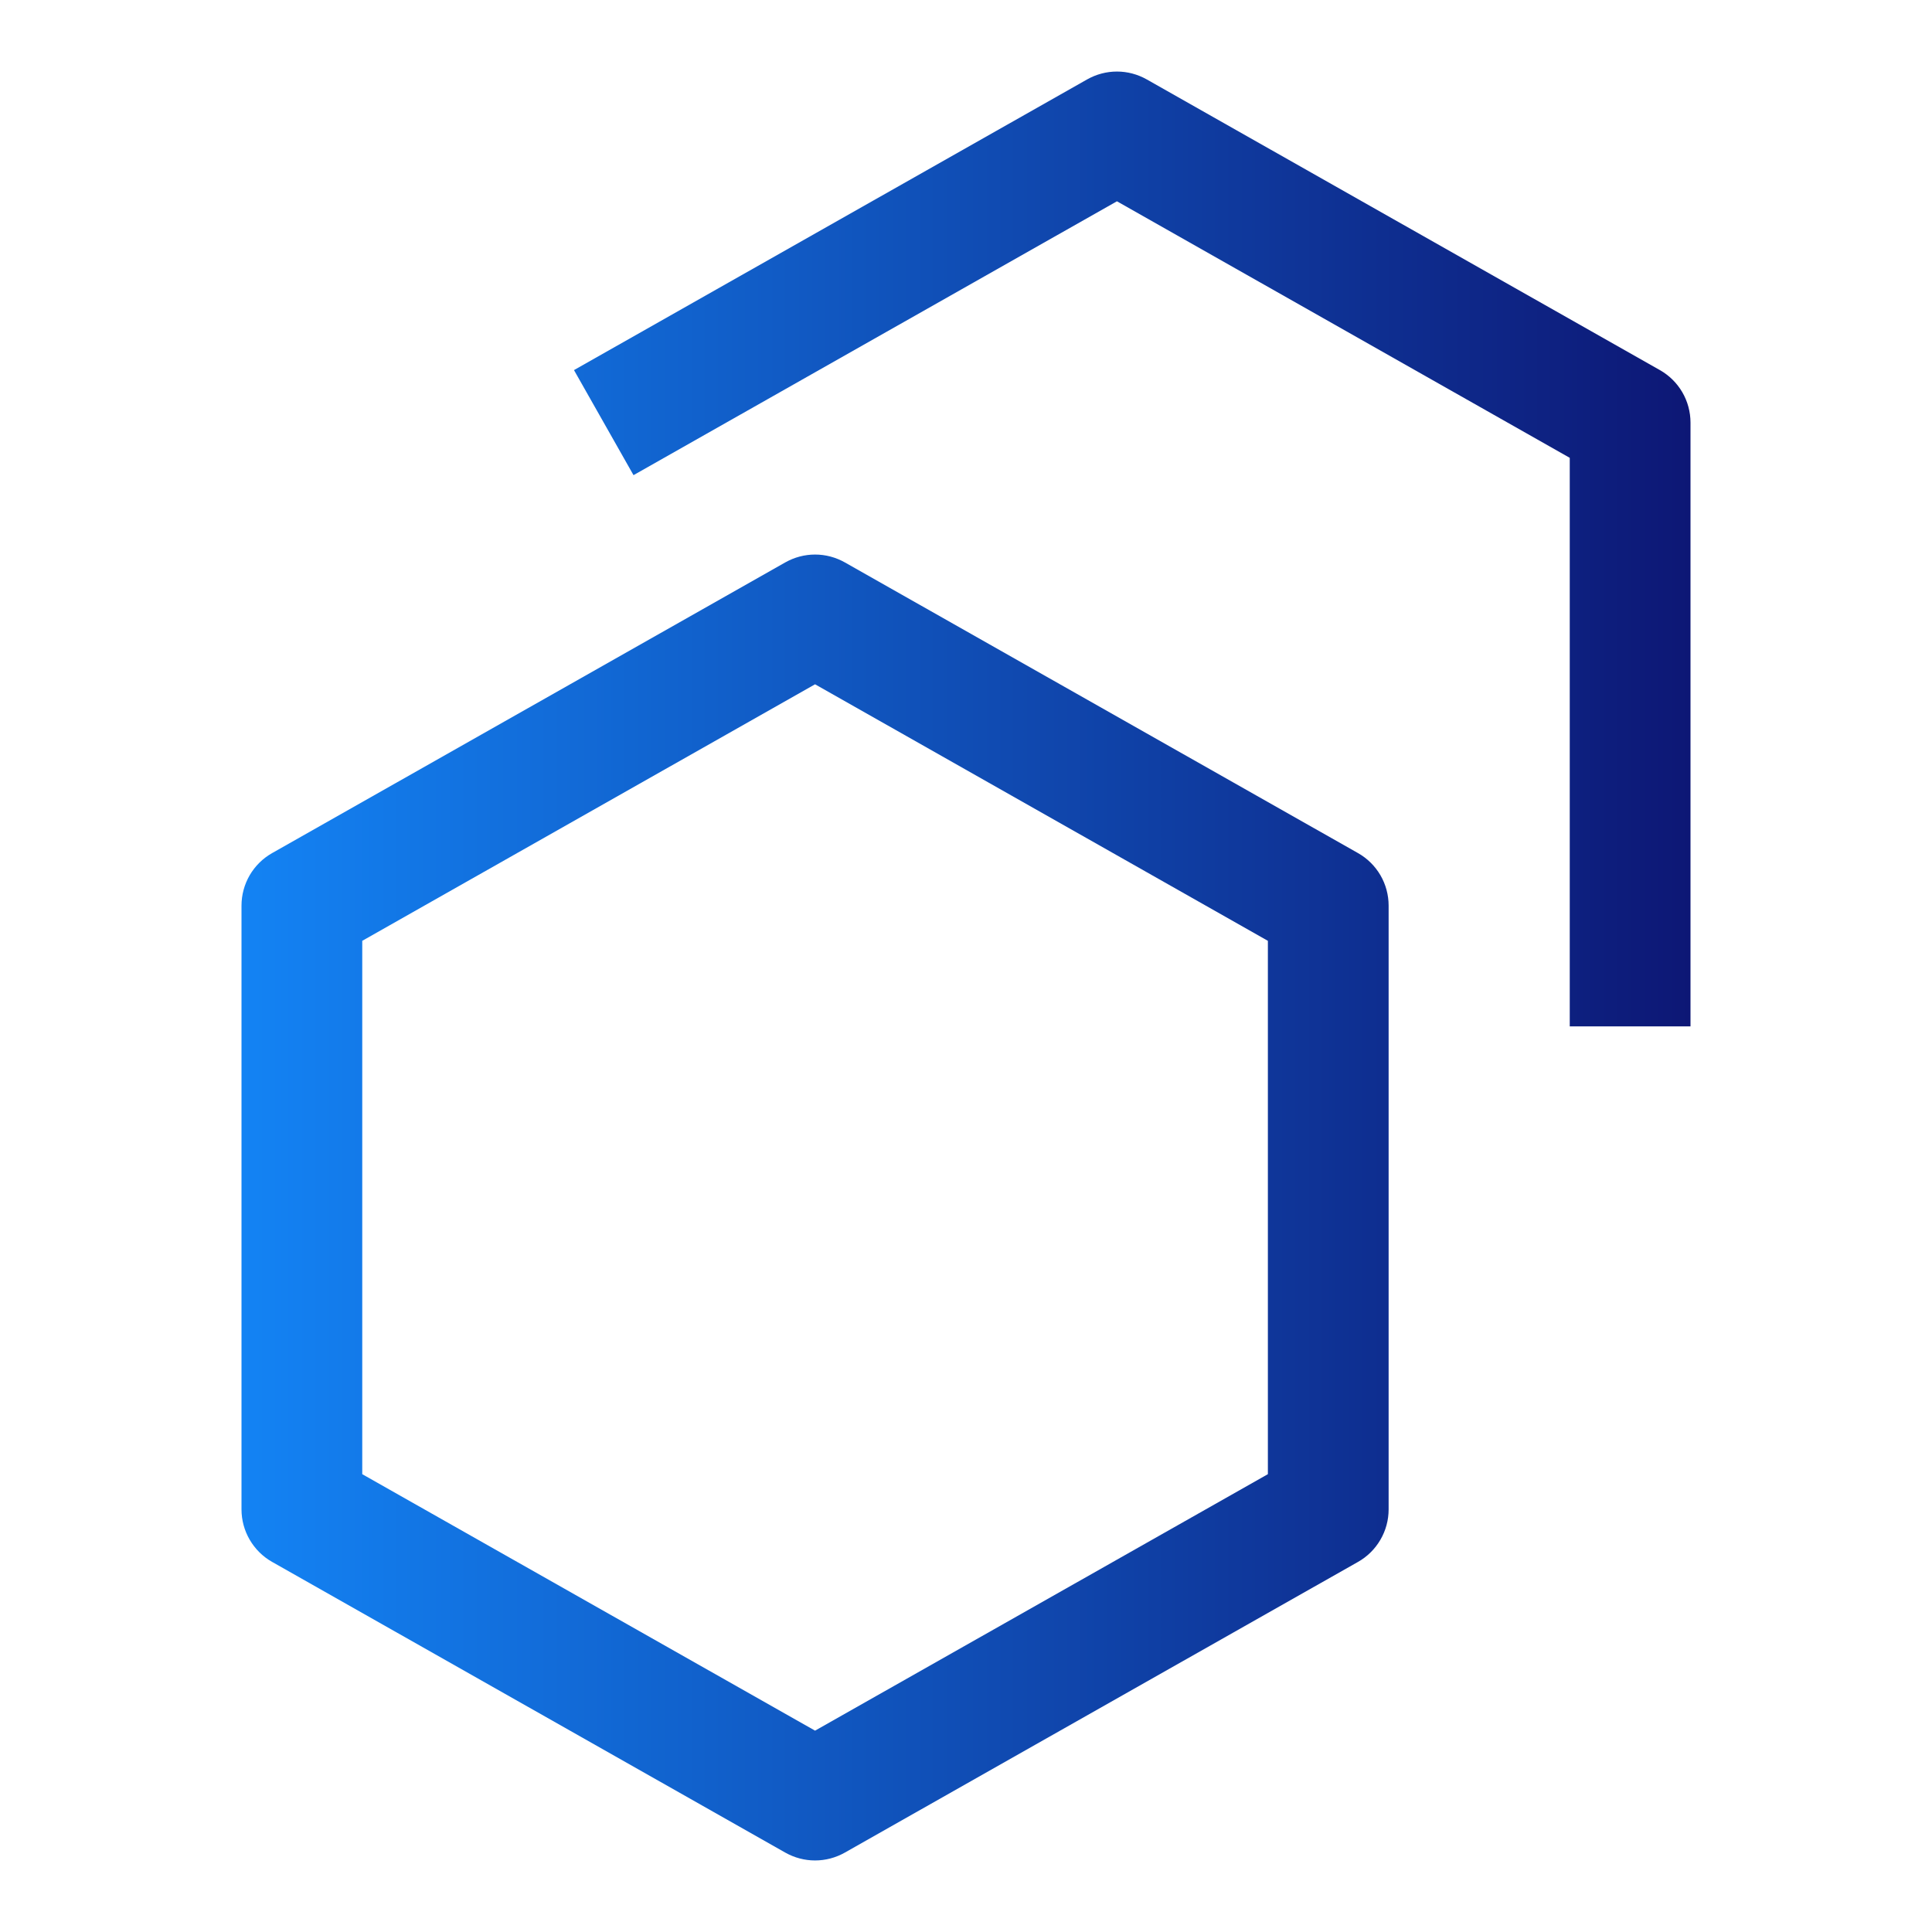 <svg width="32" height="32" viewBox="0 0 32 32" fill="none" xmlns="http://www.w3.org/2000/svg">
<rect width="32" height="32" fill="none" style="mix-blend-mode:multiply"/>
<path d="M13.5 30.815C13.327 30.815 13.158 30.77 13.007 30.685L4.507 25.87C4.353 25.783 4.225 25.656 4.136 25.503C4.047 25.351 4 25.177 4 25V15C4 14.823 4.047 14.649 4.136 14.496C4.225 14.344 4.353 14.217 4.507 14.13L13.007 9.315C13.158 9.23 13.327 9.185 13.5 9.185C13.673 9.185 13.842 9.23 13.993 9.315L22.493 14.13C22.647 14.217 22.775 14.344 22.864 14.496C22.953 14.649 23 14.823 23 15V25C23 25.177 22.953 25.351 22.864 25.503C22.775 25.656 22.647 25.783 22.493 25.87L13.993 30.685C13.842 30.77 13.673 30.815 13.5 30.815ZM6 24.417L13.5 28.665L21 24.417V15.583L13.5 11.334L6 15.583V24.417Z" fill="url(#paint0_linear_2923_27179)"/>
<path d="M28 17H26V7.583L18.5 3.334L10.493 7.87L9.507 6.13L18.007 1.315C18.158 1.23 18.327 1.185 18.5 1.185C18.673 1.185 18.842 1.23 18.993 1.315L27.493 6.13C27.647 6.217 27.775 6.344 27.864 6.496C27.953 6.649 28 6.823 28 7V17Z" fill="url(#paint1_linear_2923_27179)"/>
<defs>
<linearGradient id="paint0_linear_2923_27179" x1="28.017" y1="16" x2="4" y2="16" gradientUnits="userSpaceOnUse">
<stop stop-color="#0D1775"/>
<stop offset="1" stop-color="#1383F4"/>
</linearGradient>
<linearGradient id="paint1_linear_2923_27179" x1="28.017" y1="16" x2="4" y2="16" gradientUnits="userSpaceOnUse">
<stop stop-color="#0D1775"/>
<stop offset="1" stop-color="#1383F4"/>
</linearGradient>
</defs>
</svg>
